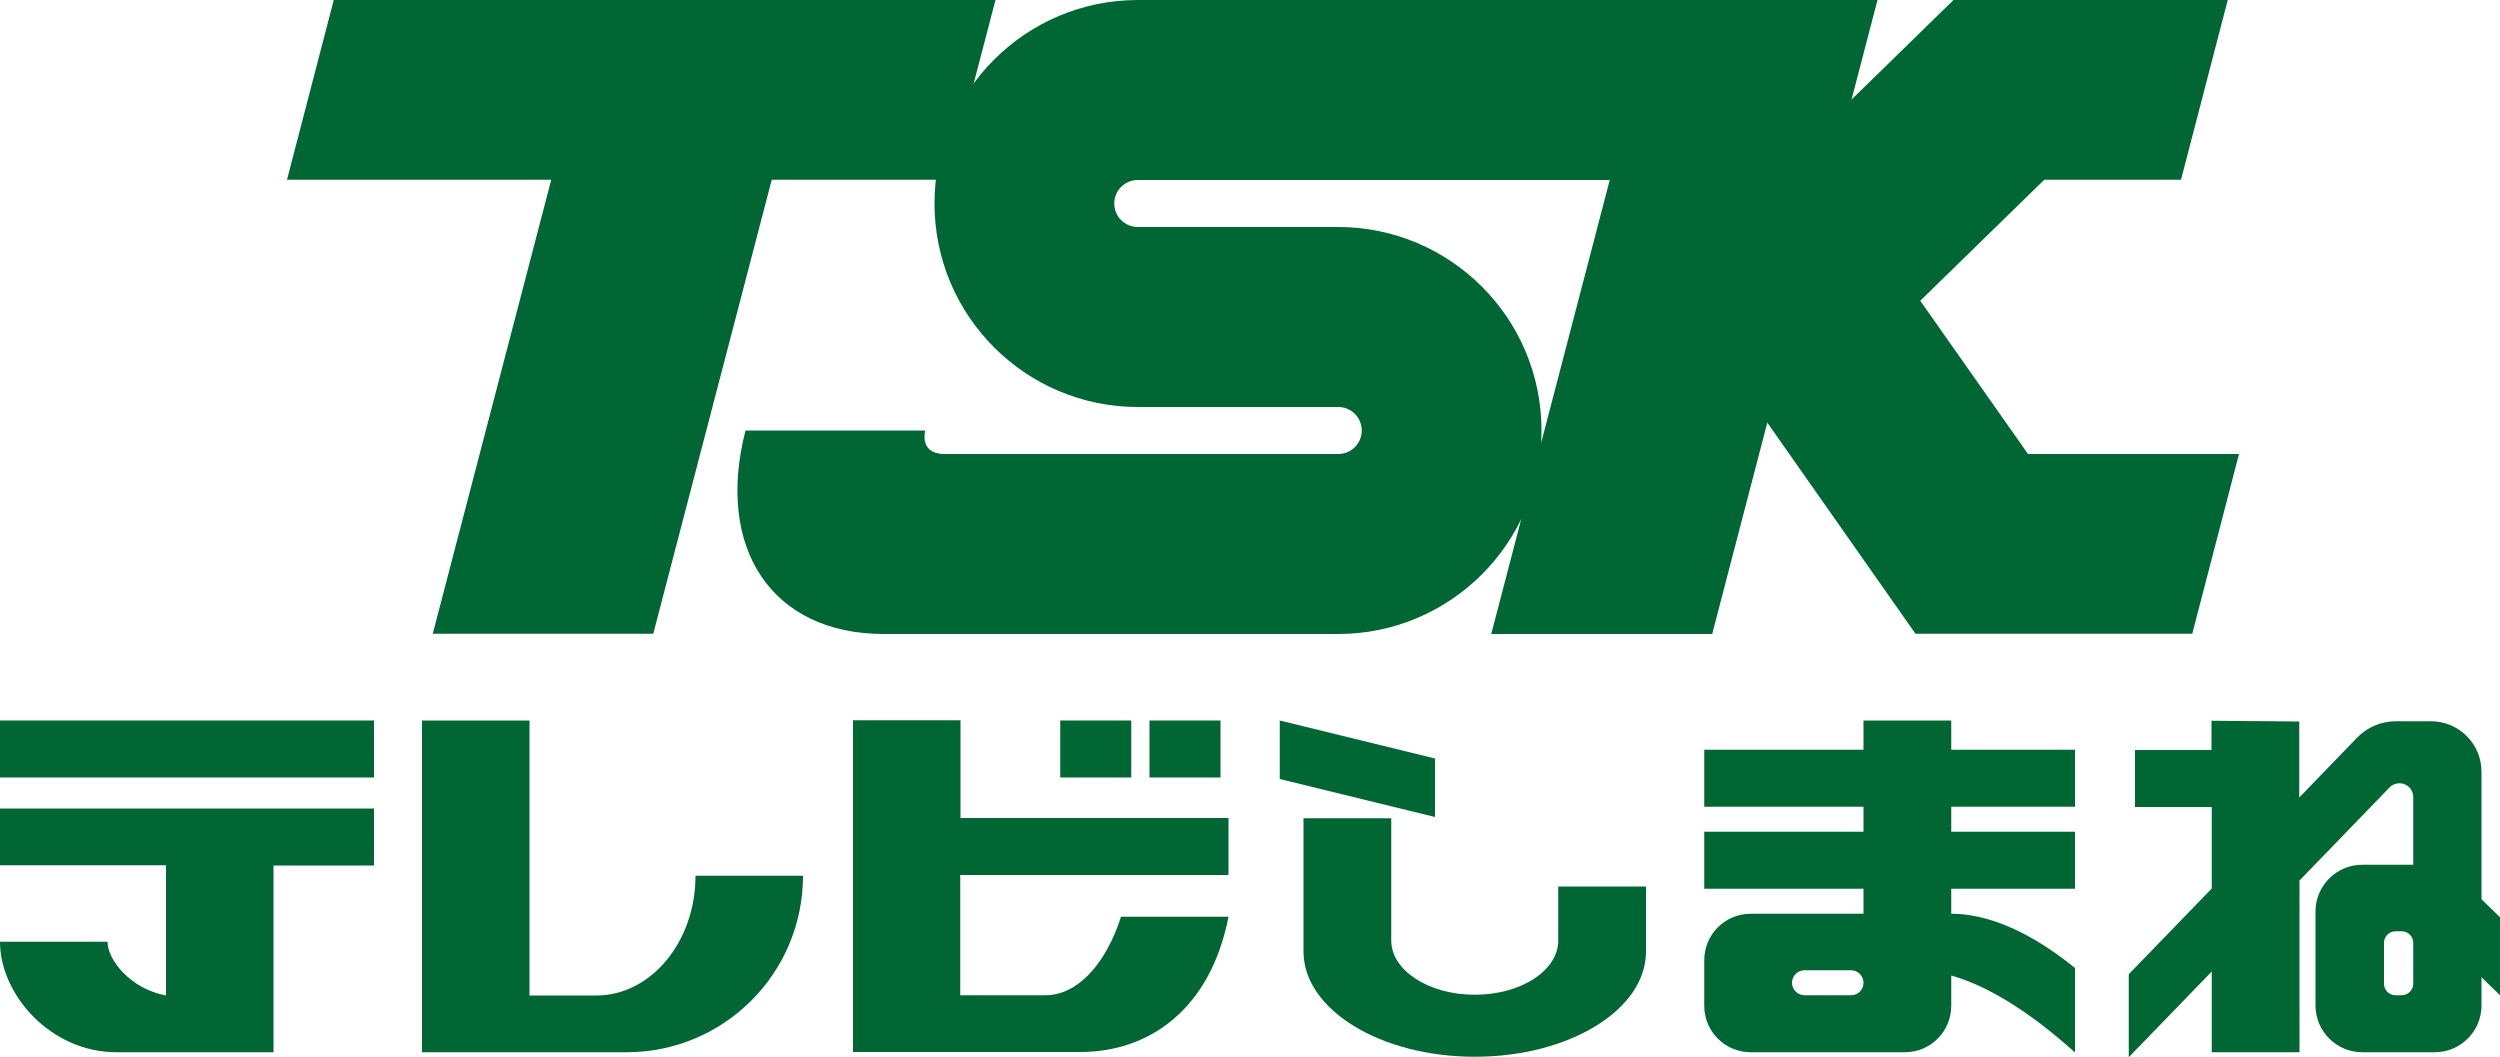 <?xml version="1.0" encoding="utf-8"?>
<!-- Generator: Adobe Illustrator 23.0.3, SVG Export Plug-In . SVG Version: 6.00 Build 0)  -->
<svg version="1.1" id="Layer_1" xmlns="http://www.w3.org/2000/svg" xmlns:xlink="http://www.w3.org/1999/xlink" x="0px" y="0px"
	 viewBox="0 0 1000 422.8" style="enable-background:new 0 0 1000 422.8;" xml:space="preserve">
<style type="text/css">
	.st0{fill:#006633;}
</style>
<g>
	<polygon class="st0" points="133.5,0 114.8,71.9 220.5,71.9 173.1,253.5 261.3,253.5 308.7,71.9 379.4,71.9 398.2,0 	"/>
	<path class="st0" d="M684.9,253.5L751,0H455.2c-44.9,0-81.4,36.4-81.4,81.4c0,44.9,36.4,81.4,81.4,81.4l80.1,0
		c5.2,0,9.4,4.2,9.4,9.4c0,5.2-4.2,9.4-9.4,9.4c-5.2,0-157.7,0-157.7,0c-5.2,0-8.9-2.9-7.5-9.4h-71.9
		c-12.1,47.1,10.5,81.4,55.4,81.4h181.6c44.9,0,81.4-36.4,81.4-81.4c0-44.9-36.4-81.4-81.4-81.4l-80.1,0c-5.2,0-9.4-4.2-9.4-9.4
		c0-5.2,4.2-9.4,9.4-9.4l188.8,0l-47.4,181.6H684.9z"/>
	<polygon class="st0" points="876.9,253.5 895.6,181.6 811.2,181.6 768.1,120.3 817.7,71.9 872.4,71.9 891.1,0 781.4,0 666.8,111.9 
		766.2,253.5 	"/>
</g>
<g>
	<g>
		<rect y="288.2" class="st0" width="149.6" height="22.8"/>
		<path class="st0" d="M0,346.1h66.4v52.1C52,395.5,43,383.8,43,376.7H0c0,21.1,20.2,44.2,46.6,44.2h62.8v-74.7h40.2v-22.8H0V346.1z
			"/>
	</g>
	<path class="st0" d="M250.6,420.9c39,0,70.6-31.6,70.6-70.6h-43c0,26.4-17.8,47.9-39.7,47.9h-26.7V288.2h-43v132.7L250.6,420.9z"/>
	<g>
		<path class="st0" d="M491.4,350v-22.8H384.2v-39.1h-43v132.7h90.9c27.7,0,52.1-17.2,59.3-54.1h-43c-5.9,18.5-17.1,31.4-30.3,31.4
			h-34V350H491.4z"/>
		<rect x="424.1" y="288.2" class="st0" width="28.4" height="22.8"/>
		<rect x="459.8" y="288.2" class="st0" width="28.4" height="22.8"/>
	</g>
	<g>
		<polygon class="st0" points="574,303.4 511.9,288.2 511.9,311.6 574,326.8 		"/>
		<path class="st0" d="M623.3,354.5v21.7c0,12-14.9,21.7-33.4,21.7c-18.4,0-33.4-9.7-33.4-21.7v-48.9h-35.1v53.3
			c0,23.2,30.7,42.1,68.5,42.1c37.8,0,68.5-18.8,68.5-42.1l0-26H623.3z"/>
	</g>
	<path class="st0" d="M830,322.7v-22.8h-49.5v-11.7h-35.1v11.7h-63.7v22.8h63.7v10h-63.7v22.8h63.7v10h-45.1
		c-10.3,0-18.6,8.3-18.6,18.6v18.2c0,10.3,8.3,18.6,18.6,18.6h61.6c10.3,0,18.6-8.3,18.6-18.6v-12.1c13.8,3.9,30.4,13.6,49.5,30.8
		v-33.8c-12.1-9.8-30.5-21.7-49.5-21.7v-10H830v-22.8h-49.5v-10H830z M740.4,398.1h-18.6c-2.7,0-5-2.2-5-5c0-2.7,2.2-5,5-5h18.6
		c2.7,0,5,2.2,5,5C745.4,395.9,743.2,398.1,740.4,398.1z"/>
	<path class="st0" d="M1000,366.9l-7.4-7.2v-51c0-11.1-9-20.2-20.2-20.2h-14c-5.9,0-11.6,2.4-15.7,6.7l-23,23.8v-30.4l-35.1-0.3
		v11.7H854v22.8h30.7v32.6l-33.2,34.3v33.2l33.2-34.3v32.3h35.1v-68.7l36-37.2c1-1.1,2.5-1.7,4-1.7c3.1,0,5.5,2.5,5.5,5.5v27.1
		h-20.4c-10.3,0-18.7,8.4-18.7,18.7v37.6c0,10.3,8.4,18.7,18.7,18.7h29c10.3,0,18.7-8.4,18.7-18.7v-11.3l7.4,7.2V366.9z
		 M953.6,393.5v-16.4c0-2.5,2.1-4.6,4.6-4.6h2.5c2.5,0,4.6,2.1,4.6,4.6v16.4c0,2.5-2.1,4.6-4.6,4.6h-2.5
		C955.6,398.1,953.6,396,953.6,393.5z"/>
</g>
</svg>
